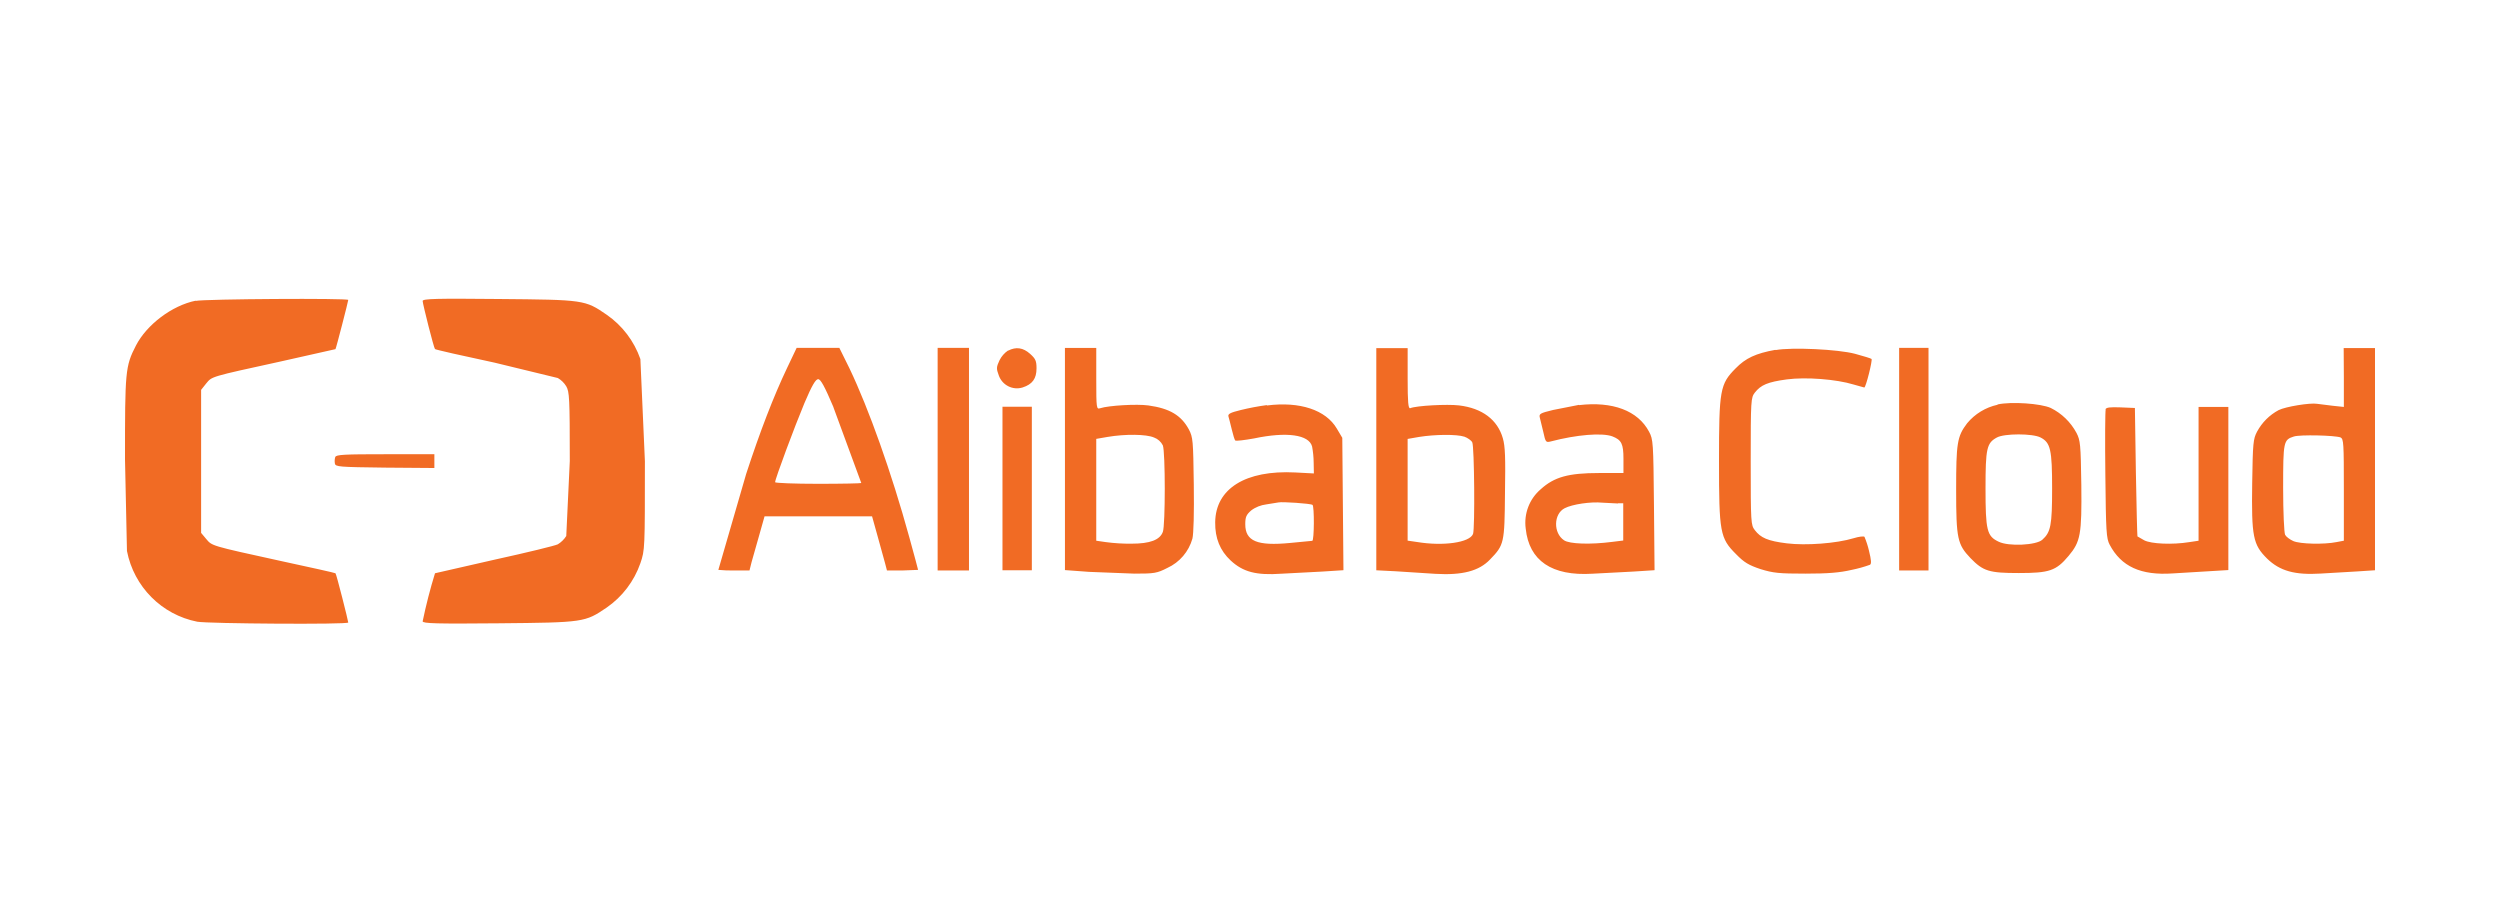 <?xml version="1.0" encoding="UTF-8"?> <svg xmlns="http://www.w3.org/2000/svg" width="200" height="73" viewBox="0 0 200 73" fill="none"><path d="M15.655 24.055C13.758 24.441 11.74 25.97 10.877 27.641C10.014 29.312 10 29.721 10 36.751L10.157 44.08C10.713 46.939 12.936 49.177 15.781 49.737C16.642 49.895 27.86 49.974 27.86 49.801C27.86 49.674 26.907 45.893 26.838 45.862C26.821 45.831 24.833 45.39 22.421 44.869C16.797 43.64 16.969 43.67 16.497 43.119L16.089 42.631V31.189L16.497 30.675C16.967 30.11 16.795 30.155 22.421 28.925L26.838 27.932C26.886 27.884 27.86 24.103 27.86 23.994C27.86 23.845 16.407 23.915 15.655 24.072V24.055ZM33.812 24.079C33.829 24.363 34.706 27.846 34.8 27.925C34.83 27.973 36.979 28.461 39.566 29.012L44.627 30.242C44.903 30.403 45.134 30.631 45.301 30.905C45.551 31.346 45.583 31.819 45.583 36.893L45.301 42.881C45.13 43.151 44.899 43.378 44.627 43.544C44.422 43.653 42.152 44.206 39.566 44.773L34.8 45.861C34.411 47.126 34.082 48.41 33.812 49.706C33.812 49.878 34.941 49.912 39.889 49.864C46.72 49.801 46.8 49.785 48.537 48.604C49.786 47.739 50.73 46.497 51.231 45.057C51.592 44.001 51.592 43.907 51.592 36.895L51.231 28.727C50.73 27.287 49.786 26.045 48.537 25.18C46.797 23.982 46.719 23.982 39.889 23.92C34.939 23.872 33.812 23.896 33.812 24.078V24.079ZM62.966 29.439C61.886 31.708 60.805 34.513 59.693 37.915L57.468 45.59C57.885 45.631 58.319 45.646 58.721 45.638H59.959L60.129 44.96L60.742 42.802L61.164 41.306H69.765L70.204 42.881L70.8 45.039L70.957 45.638H72.194L73.447 45.59C73.447 45.559 73.134 44.391 72.742 42.973C71.317 37.788 69.499 32.699 67.964 29.483L67.147 27.829H63.732L62.966 29.439ZM66.677 32.59L68.902 38.641C68.902 38.672 67.37 38.705 65.455 38.705C63.54 38.705 62.008 38.641 62.008 38.578C62.008 38.311 63.591 34.071 64.357 32.242C64.953 30.838 65.251 30.334 65.453 30.334C65.656 30.334 65.971 30.917 66.676 32.572L66.677 32.59ZM75.011 36.734V45.638H77.519V27.829H75.011V36.734ZM80.651 28.035C80.357 28.233 80.12 28.504 79.961 28.822C79.711 29.358 79.696 29.485 79.898 30.021C80.171 30.812 81.015 31.244 81.81 30.997C82.593 30.745 82.922 30.288 82.922 29.468C82.922 28.869 82.843 28.697 82.404 28.304C81.856 27.816 81.293 27.721 80.651 28.052V28.035ZM85.196 36.703V45.607L87.123 45.749L90.757 45.891C92.34 45.891 92.558 45.861 93.389 45.434C94.367 44.989 95.101 44.128 95.394 43.088C95.487 42.712 95.535 41.04 95.503 38.756C95.455 35.242 95.44 34.989 95.111 34.358C94.498 33.223 93.576 32.672 91.868 32.435C90.96 32.309 88.702 32.435 88.015 32.658C87.717 32.752 87.701 32.689 87.701 30.312V27.836H85.194L85.196 36.703ZM92.323 35.001C92.629 35.113 92.881 35.338 93.028 35.631C93.232 36.167 93.232 42.03 93.028 42.549C92.793 43.194 92.006 43.494 90.52 43.494C89.829 43.502 89.138 43.459 88.452 43.367L87.7 43.258V35.11L88.609 34.953C90.004 34.716 91.71 34.73 92.32 35.001H92.323ZM110.104 36.718V45.623L111.64 45.701L114.835 45.907C116.98 46.033 118.328 45.684 119.206 44.756C120.335 43.592 120.364 43.448 120.398 39.477C120.445 36.593 120.415 35.71 120.228 35.064C119.805 33.583 118.583 32.653 116.718 32.432C115.778 32.322 113.318 32.449 112.816 32.655C112.659 32.703 112.612 32.167 112.612 30.292V27.848H110.104V36.718ZM117.138 34.929C117.404 35.023 117.7 35.228 117.78 35.386C117.95 35.701 118.001 42.287 117.843 42.715C117.577 43.408 115.46 43.708 113.362 43.36L112.61 43.251V35.114L113.519 34.956C114.772 34.751 116.542 34.733 117.138 34.932V34.929ZM142.031 27.987C140.465 28.271 139.648 28.649 138.852 29.468C137.599 30.728 137.52 31.186 137.52 36.891C137.52 42.597 137.599 43.052 138.882 44.33C139.541 45.008 139.904 45.212 140.84 45.528C141.861 45.843 142.328 45.891 144.428 45.891C146.246 45.891 147.186 45.812 148.125 45.592C148.625 45.492 149.117 45.355 149.598 45.182C149.724 45.104 149.707 44.819 149.519 44.064C149.431 43.682 149.31 43.308 149.159 42.946C149.096 42.883 148.704 42.929 148.297 43.056C146.901 43.48 144.459 43.655 142.939 43.467C141.419 43.278 140.855 43.025 140.385 42.41C140.072 41.999 140.057 41.828 140.057 36.91C140.057 31.992 140.074 31.819 140.385 31.41C140.87 30.793 141.419 30.559 142.939 30.353C144.459 30.148 146.901 30.336 148.297 30.764L149.143 31.001C149.269 31.001 149.817 28.809 149.722 28.716C149.674 28.668 149.096 28.494 148.406 28.305C147.044 27.942 143.345 27.769 142.045 28.006L142.031 27.987ZM151.931 36.734V45.638H154.281V27.829H151.931V36.734ZM187.508 30.192V32.555L186.614 32.461L185.361 32.304C184.829 32.209 182.854 32.526 182.291 32.809C181.561 33.199 180.962 33.796 180.568 34.526C180.255 35.108 180.224 35.441 180.176 38.636C180.113 42.938 180.239 43.568 181.368 44.688C182.386 45.681 183.593 46.011 185.644 45.886L188.558 45.715L190 45.621V27.846H187.494L187.508 30.192ZM187.242 34.999C187.493 35.108 187.508 35.456 187.508 39.191V43.256L186.929 43.366C185.908 43.571 184.015 43.523 183.467 43.287C183.184 43.16 182.888 42.941 182.808 42.782C182.728 42.622 182.651 40.953 182.651 39.062C182.651 35.295 182.682 35.186 183.513 34.919C184.015 34.761 186.771 34.824 187.258 34.997L187.242 34.999ZM101.348 32.408C100.647 32.502 99.952 32.634 99.265 32.802C98.419 33.008 98.214 33.117 98.277 33.322C98.325 33.465 98.434 33.922 98.543 34.362C98.652 34.802 98.764 35.198 98.826 35.244C98.887 35.29 99.562 35.213 100.33 35.073C102.947 34.521 104.717 34.773 104.967 35.718C105.046 36.139 105.088 36.566 105.093 36.994L105.11 37.876L103.622 37.797C99.642 37.592 97.246 39.09 97.215 41.783C97.198 43.059 97.607 44.052 98.453 44.84C99.44 45.754 100.489 46.039 102.511 45.897L105.784 45.725L107.476 45.616L107.383 35.025L106.943 34.283C106.067 32.793 103.982 32.1 101.35 32.439L101.348 32.408ZM104.998 40.383C105.154 40.477 105.139 43.266 104.981 43.266C104.902 43.266 104.104 43.345 103.193 43.438C100.577 43.689 99.622 43.295 99.622 41.941C99.622 41.359 99.7 41.184 100.092 40.838C100.432 40.573 100.872 40.405 101.314 40.35L102.284 40.193C102.567 40.129 104.838 40.278 104.994 40.389L104.998 40.383ZM126.335 32.386L124.252 32.797C123.201 33.049 123.108 33.112 123.186 33.413L123.469 34.578C123.639 35.365 123.673 35.413 124.047 35.319C126.146 34.768 128.167 34.61 128.984 34.908C129.721 35.192 129.877 35.508 129.877 36.706V37.842H127.933C125.474 37.842 124.345 38.157 123.264 39.134C122.816 39.515 122.47 40.004 122.259 40.555C122.048 41.106 121.979 41.702 122.057 42.287C122.323 44.855 124.141 46.1 127.399 45.897L130.672 45.725L132.364 45.616L132.317 40.4C132.269 35.388 132.254 35.151 131.925 34.537C131.032 32.85 129.011 32.093 126.316 32.41L126.335 32.386ZM129.437 40.263H129.859V43.242L128.965 43.352C127.242 43.575 125.566 43.523 125.127 43.225C124.25 42.643 124.281 41.114 125.174 40.657C125.787 40.342 127.242 40.121 128.213 40.215L129.435 40.278L129.437 40.263ZM159.797 32.382C158.847 32.591 157.992 33.112 157.368 33.864C156.568 34.92 156.492 35.439 156.492 39.223C156.492 43.1 156.601 43.556 157.636 44.645C158.657 45.701 159.14 45.843 161.505 45.843C163.934 45.843 164.484 45.672 165.485 44.474C166.438 43.338 166.55 42.771 166.506 38.785C166.458 35.538 166.428 35.223 166.114 34.624C165.651 33.764 164.934 33.07 164.062 32.638C163.261 32.275 160.912 32.117 159.816 32.353L159.797 32.382ZM163.244 34.999C164.044 35.41 164.169 35.975 164.169 39.081C164.169 42.026 164.06 42.58 163.386 43.179C162.901 43.621 160.691 43.73 159.893 43.337C158.953 42.895 158.842 42.438 158.842 39.081C158.842 35.867 158.936 35.441 159.751 34.999C160.347 34.669 162.618 34.669 163.244 34.999ZM80.198 39.081V45.623H82.547V32.54H80.198V39.081ZM168.458 32.745C168.411 32.872 168.395 35.235 168.428 37.994C168.475 42.532 168.506 43.068 168.772 43.573C169.696 45.323 171.262 46.047 173.815 45.874L178.268 45.605V32.557H175.885V43.259L175.148 43.369C173.786 43.592 172.093 43.511 171.544 43.227L170.996 42.912C170.979 42.895 170.918 40.58 170.87 37.775L170.792 32.638L169.648 32.59C168.787 32.559 168.491 32.59 168.426 32.761L168.458 32.745ZM26.821 36.559C26.77 36.727 26.76 36.906 26.791 37.08C26.838 37.347 27.119 37.364 30.801 37.41L34.75 37.441V36.338H30.835C27.562 36.338 26.886 36.369 26.825 36.561L26.821 36.559Z" fill="#F16B24"></path></svg> 